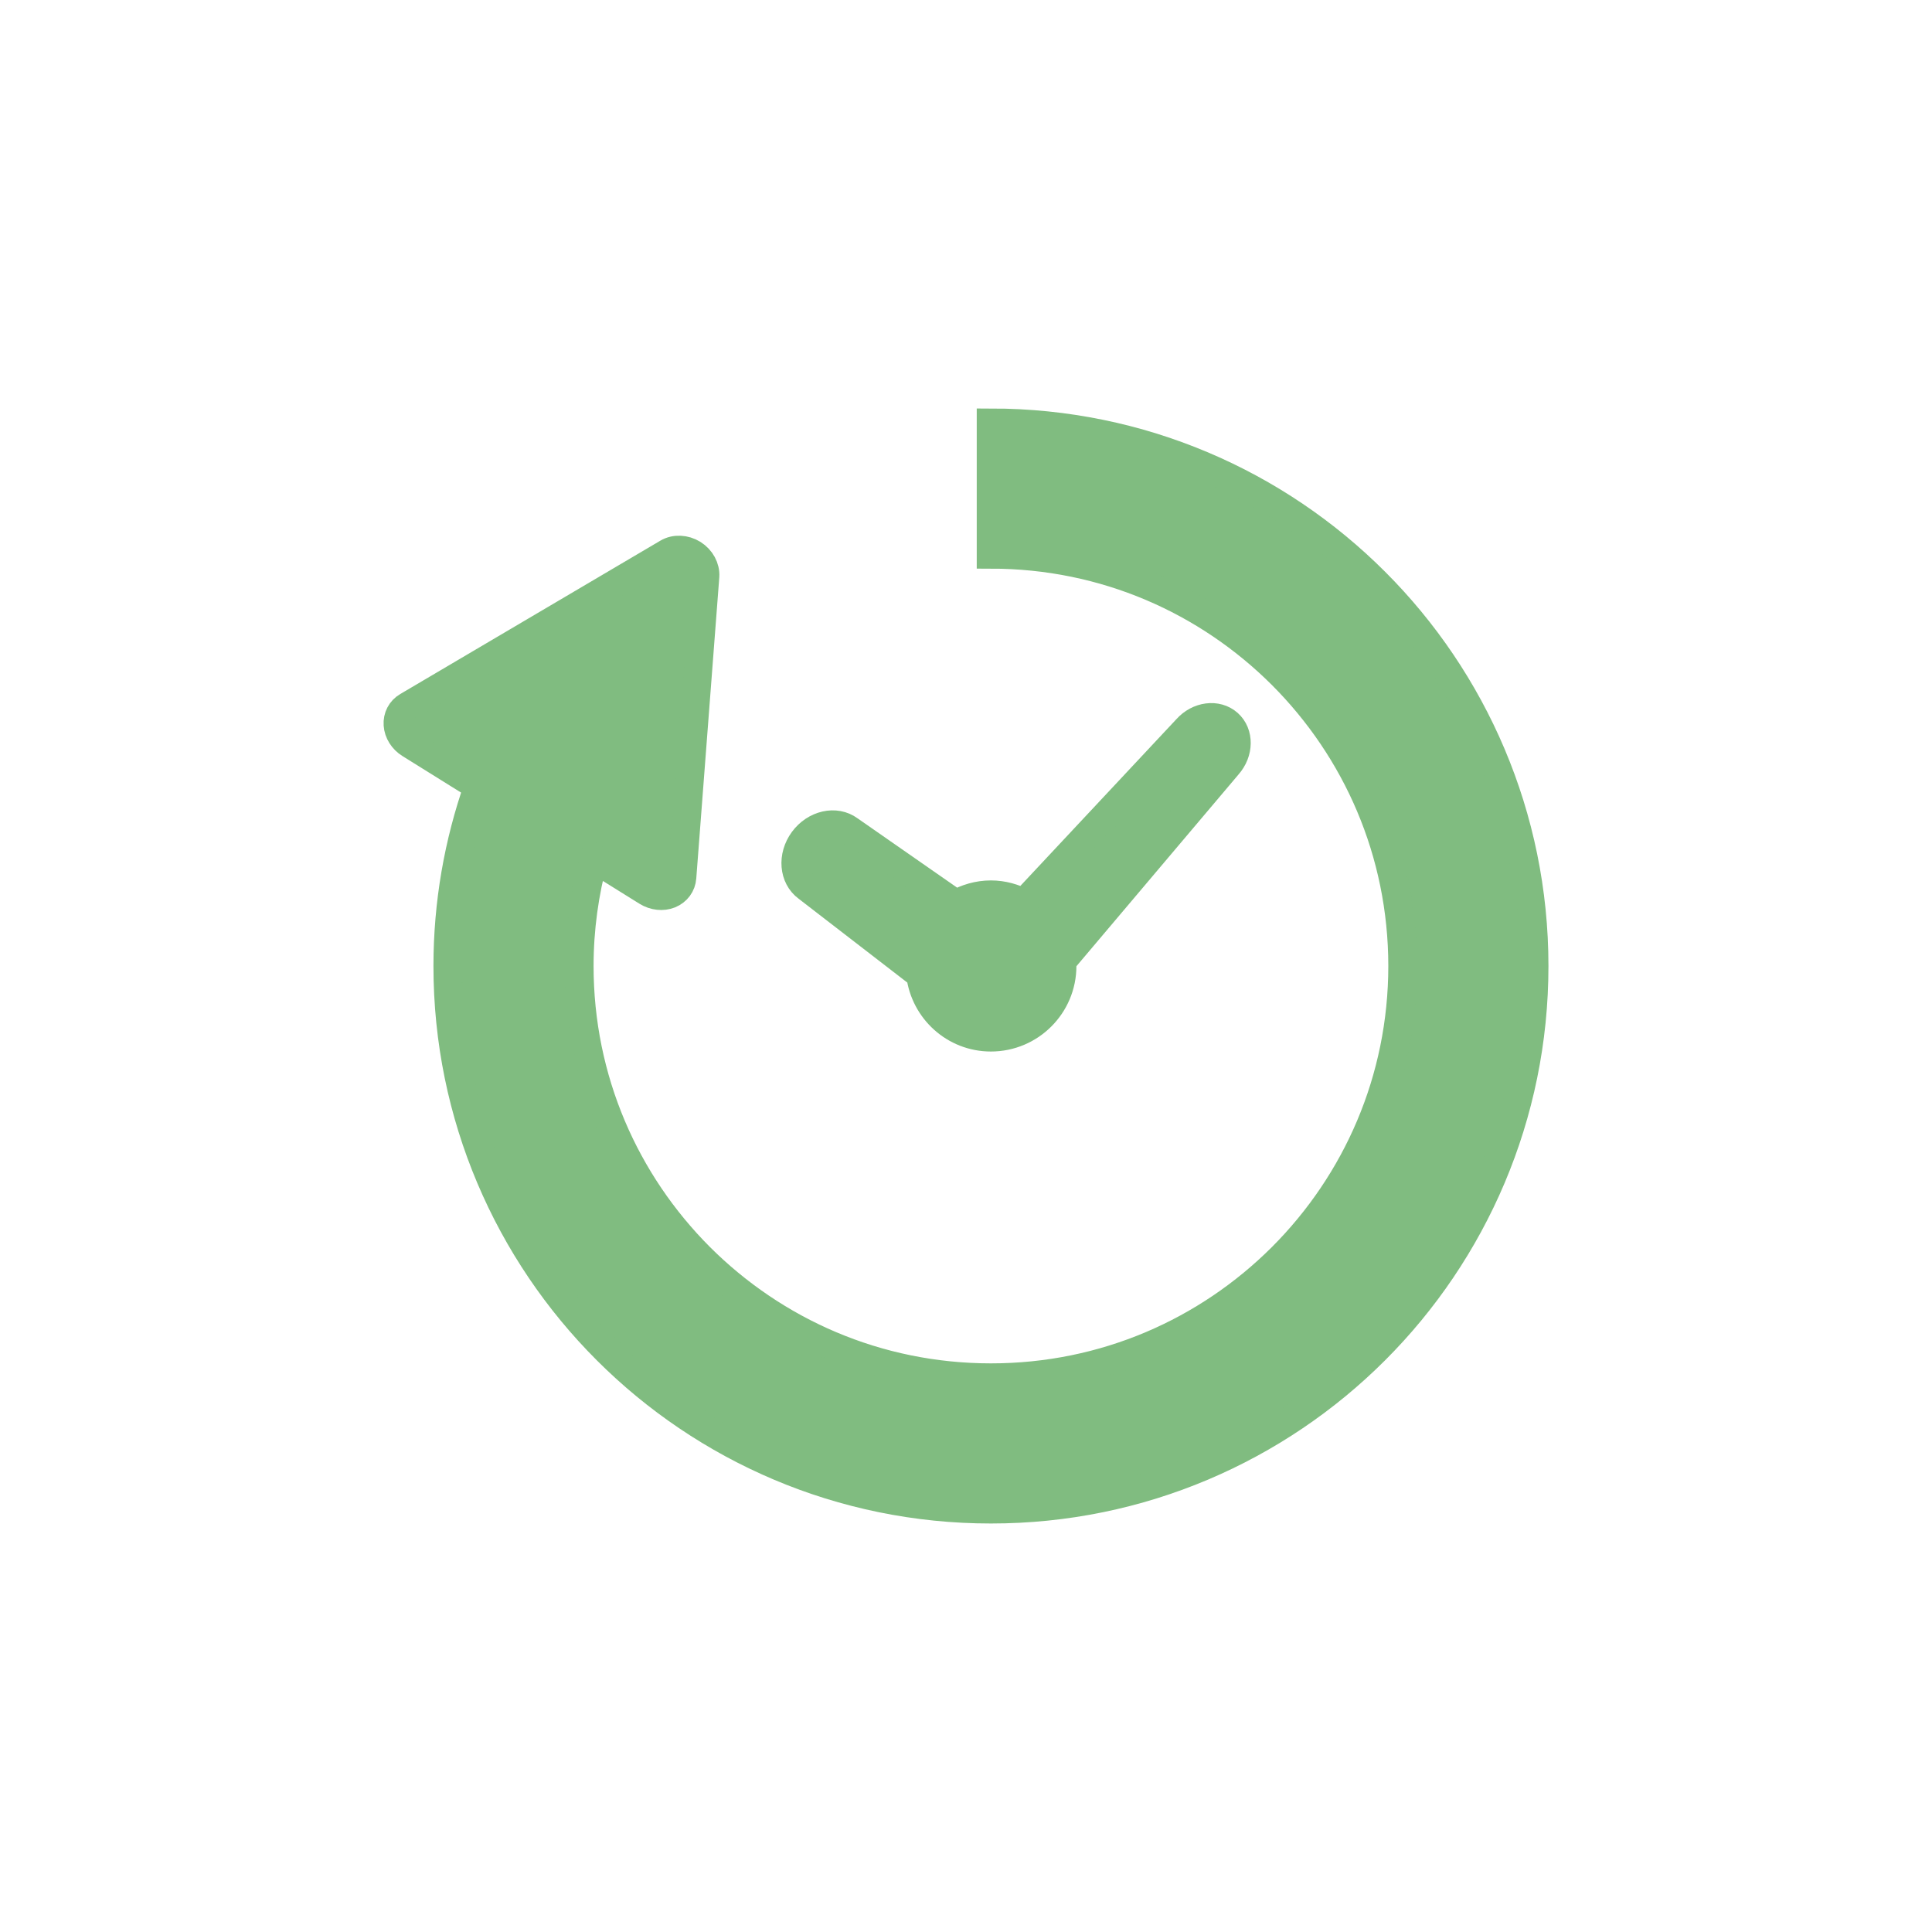 <svg width="34" height="34" viewBox="0 0 34 34" fill="none" xmlns="http://www.w3.org/2000/svg">
<path d="M14.206 15.617L16.198 17.154C16.275 17.773 16.798 18.255 17.438 18.255C18.131 18.255 18.693 17.693 18.693 17C18.693 16.973 18.687 16.948 18.685 16.922L21.606 13.467C21.809 13.238 21.813 12.909 21.614 12.732C21.415 12.556 21.089 12.598 20.886 12.826L18.017 15.892C17.843 15.801 17.648 15.744 17.438 15.744C17.214 15.744 17.006 15.808 16.823 15.911L14.947 14.605C14.706 14.427 14.343 14.509 14.137 14.789C13.933 15.068 13.963 15.439 14.206 15.617Z" fill="#80BC80" stroke="#80BC80" stroke-width="0.5"/>
<path d="M24.2 10.24C22.473 8.511 20.076 7.439 17.439 7.439V9.757C19.443 9.758 21.246 10.566 22.561 11.879C23.873 13.193 24.681 14.997 24.682 17C24.681 19.004 23.873 20.808 22.561 22.122C21.246 23.435 19.443 24.243 17.439 24.243C15.435 24.243 13.632 23.435 12.317 22.122C11.005 20.808 10.196 19.004 10.196 17C10.196 16.343 10.286 15.71 10.448 15.108L11.387 15.693C11.512 15.77 11.663 15.786 11.787 15.736C11.913 15.684 11.995 15.573 12.004 15.44L12.409 10.142C12.419 9.991 12.336 9.838 12.195 9.749C12.052 9.661 11.878 9.653 11.747 9.731L7.171 12.429C7.055 12.496 6.992 12.619 7.001 12.753C7.01 12.888 7.091 13.017 7.216 13.094L8.415 13.841C8.068 14.831 7.878 15.895 7.878 17C7.877 19.637 8.95 22.034 10.678 23.761C12.405 25.489 14.802 26.562 17.439 26.561C20.075 26.562 22.473 25.489 24.2 23.761C25.928 22.034 27.001 19.637 27 17C27.001 14.364 25.928 11.966 24.2 10.24Z" fill="#80BC80" stroke="#80BC80" stroke-width="0.5"/>
</svg>
